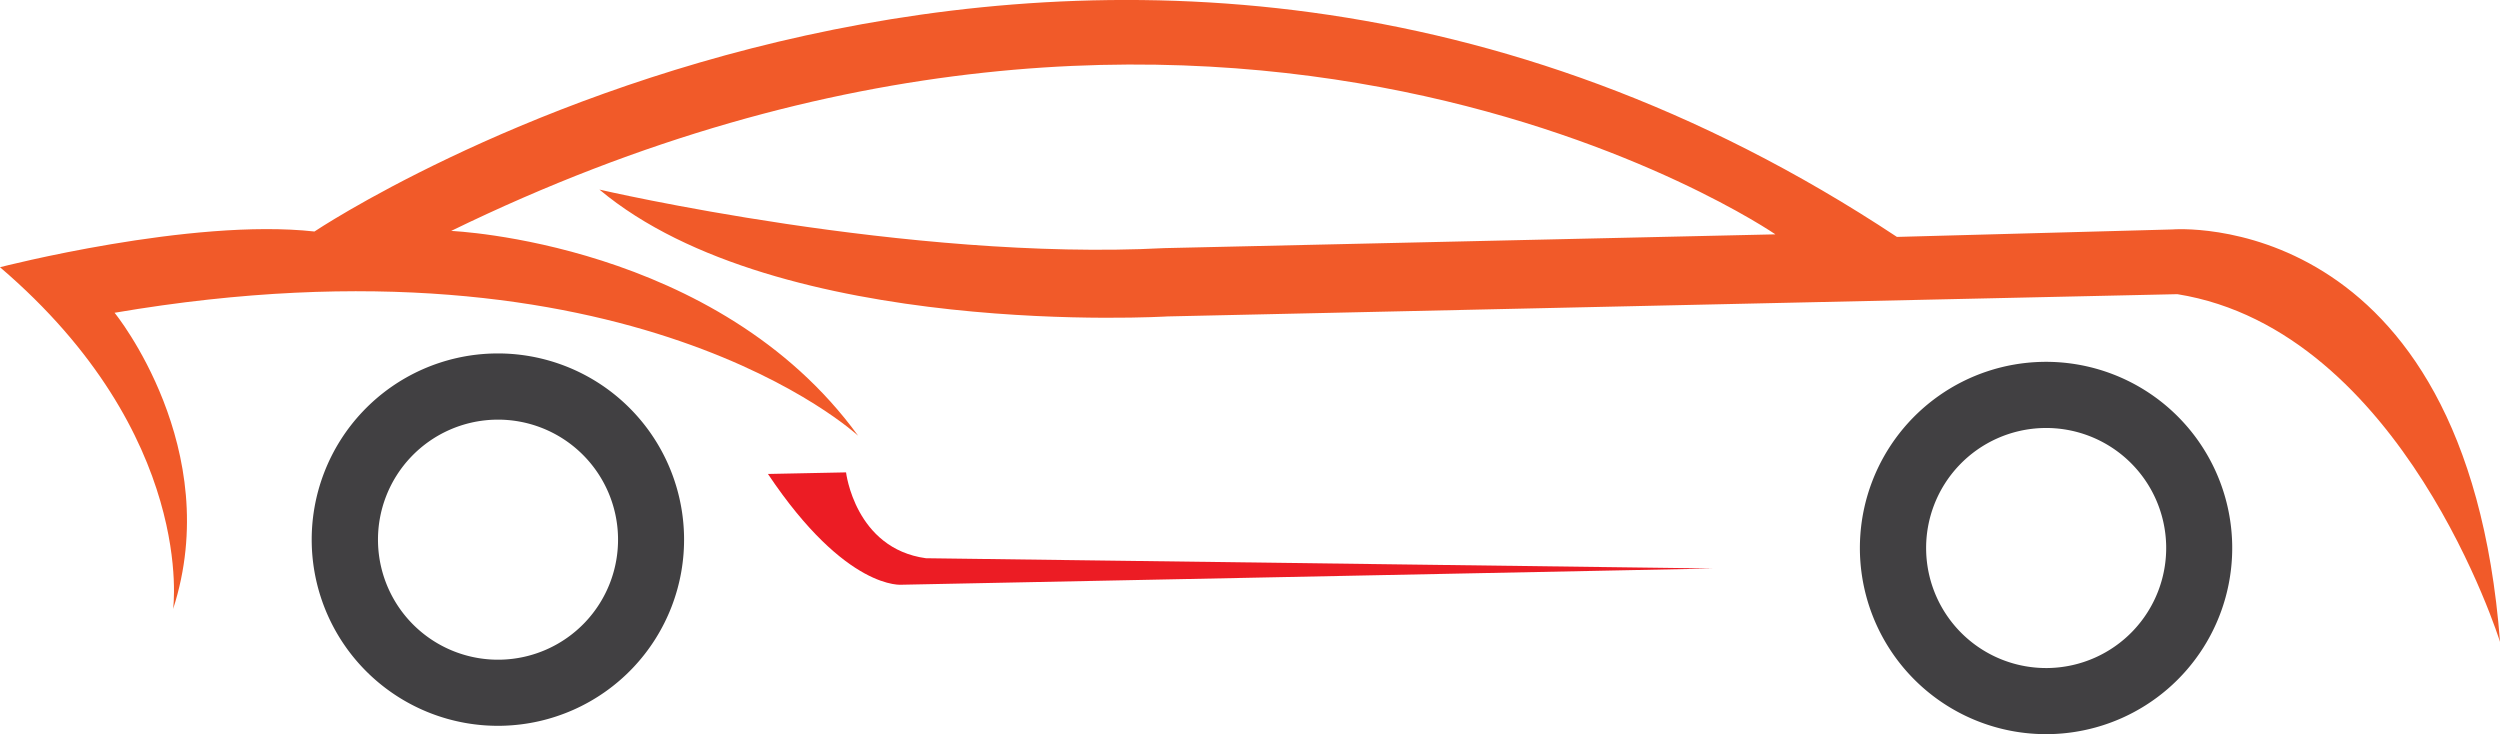 <svg xmlns="http://www.w3.org/2000/svg" viewBox="0 0 1045.98 307.18"><defs><style>.cls-1{fill:#414042;}.cls-2{fill:#f15a29;}.cls-3{fill:#ec1c24;}</style></defs><g id="Слой_2" data-name="Слой 2"><g id="Design"><path class="cls-1" d="M206.4,147.9a77.9,77.9,0,1,0,79.79,76A77.9,77.9,0,0,0,206.4,147.9ZM209.57,276a50.22,50.22,0,1,1,49-51.44A50.22,50.22,0,0,1,209.57,276Z"/><path class="cls-2" d="M72.43,254.8s9.88-72.65-72.43-143c0,0,80.05-20.67,131.57-14.94,0,0,327.33-219.46,662.09,2.26L908.89,96S1031.9,85.6,1046,268.6c0,0-40.59-130.35-135-145.52l-422.45,9.31s-162.63,9.87-237.76-53.07c0,0,129.19,30.07,236.47,24.49l255.56-5.76s-231-158.9-554.06-1.43c0,0,111.43,4.63,170.26,85.68,0,0-94.82-88.33-311.09-51.44C48,130.86,94.12,187.7,72.43,254.8Z"/><path class="cls-1" d="M854.13,151.41a77.89,77.89,0,1,0,79.79,75.94A77.91,77.91,0,0,0,854.13,151.41Zm3.17,128.08a50.22,50.22,0,1,1,49-51.45A50.23,50.23,0,0,1,857.3,279.49Z"/><path class="cls-3" d="M321.3,198.3l32.68-.66s3.75,31.84,33.41,35.92l329.31,4.29-339.21,6.79S354.2,247.45,321.3,198.3Z"/></g></g></svg>
